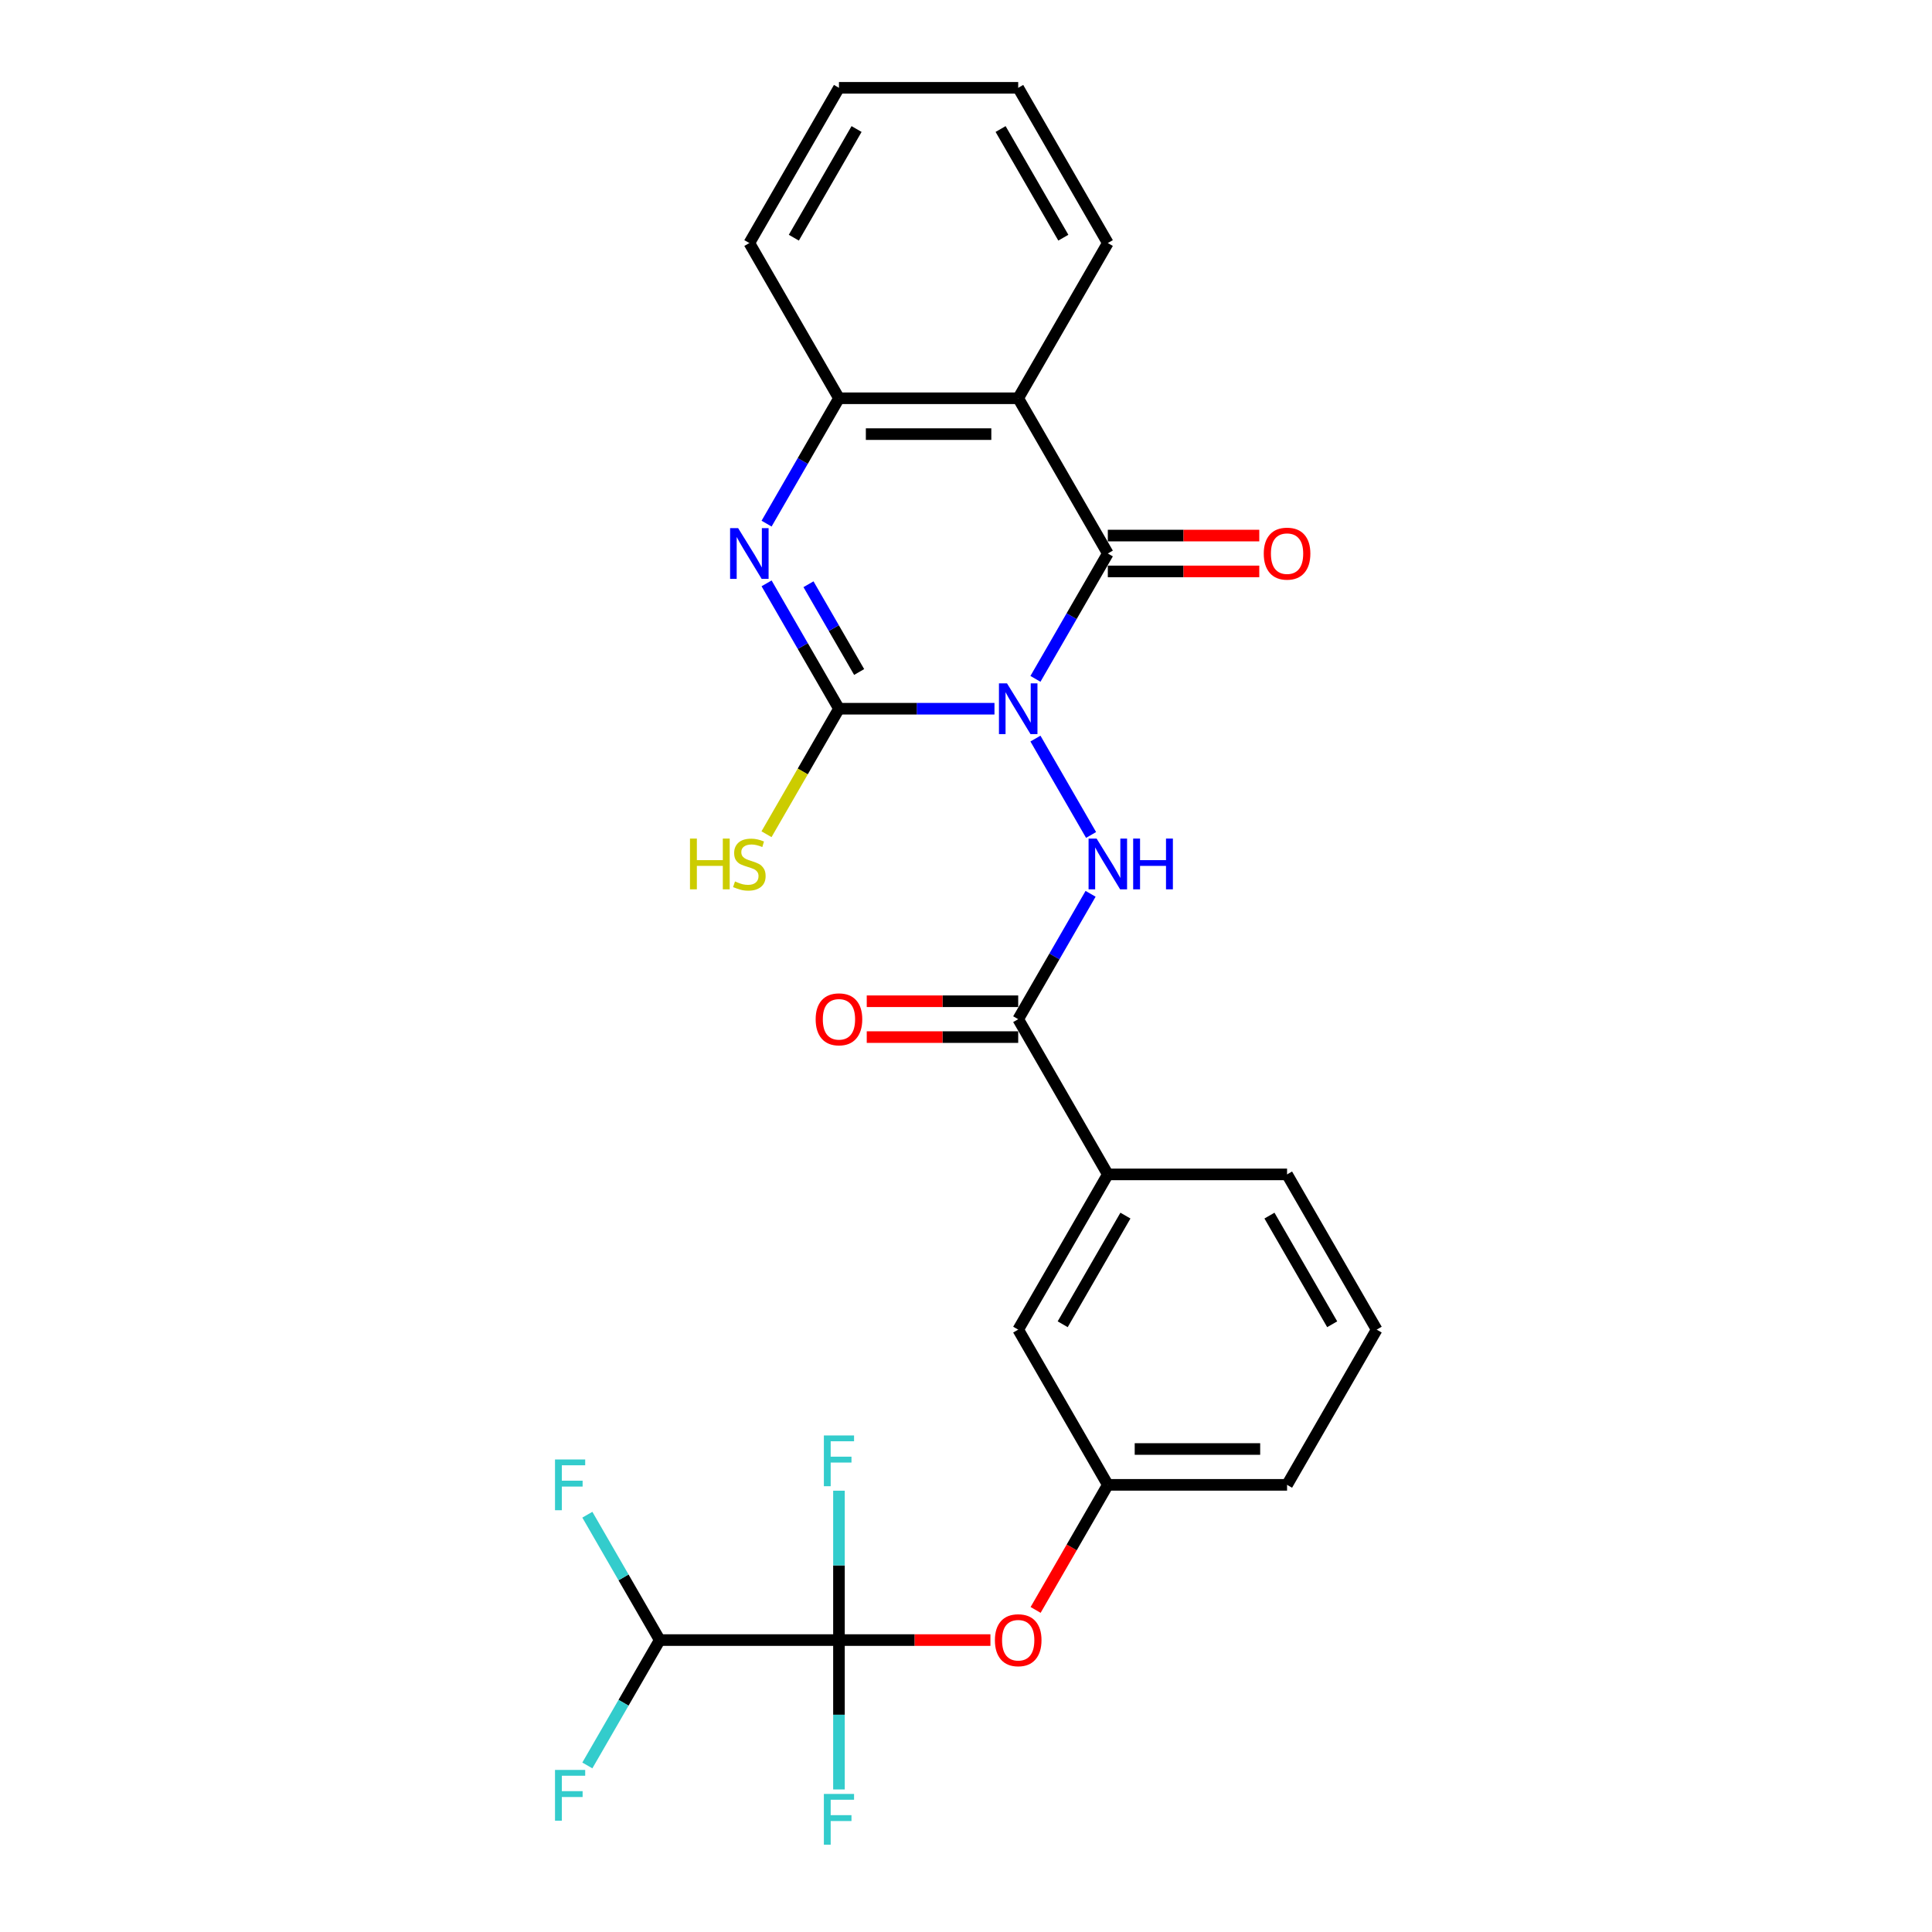 <?xml version='1.0' encoding='iso-8859-1'?>
<svg version='1.1' baseProfile='full'
              xmlns='http://www.w3.org/2000/svg'
                      xmlns:rdkit='http://www.rdkit.org/xml'
                      xmlns:xlink='http://www.w3.org/1999/xlink'
                  xml:space='preserve'
width='1000px' height='1000px' viewBox='0 0 1000 1000'>
<!-- END OF HEADER -->
<rect style='opacity:1.0;fill:#FFFFFF;stroke:none' width='1000' height='1000' x='0' y='0'> </rect>
<path class='bond-0' d='M 514.737,366.833 L 474.491,366.833' style='fill:none;fill-rule:evenodd;stroke:#0000FF;stroke-width:6px;stroke-linecap:butt;stroke-linejoin:miter;stroke-opacity:1' />
<path class='bond-0' d='M 474.491,366.833 L 434.246,366.833' style='fill:none;fill-rule:evenodd;stroke:#000000;stroke-width:6px;stroke-linecap:butt;stroke-linejoin:miter;stroke-opacity:1' />
<path class='bond-1' d='M 535.944,351.377 L 554.675,318.933' style='fill:none;fill-rule:evenodd;stroke:#0000FF;stroke-width:6px;stroke-linecap:butt;stroke-linejoin:miter;stroke-opacity:1' />
<path class='bond-1' d='M 554.675,318.933 L 573.407,286.489' style='fill:none;fill-rule:evenodd;stroke:#000000;stroke-width:6px;stroke-linecap:butt;stroke-linejoin:miter;stroke-opacity:1' />
<path class='bond-3' d='M 535.944,382.289 L 564.741,432.168' style='fill:none;fill-rule:evenodd;stroke:#0000FF;stroke-width:6px;stroke-linecap:butt;stroke-linejoin:miter;stroke-opacity:1' />
<path class='bond-2' d='M 434.246,366.833 L 415.514,334.389' style='fill:none;fill-rule:evenodd;stroke:#000000;stroke-width:6px;stroke-linecap:butt;stroke-linejoin:miter;stroke-opacity:1' />
<path class='bond-2' d='M 415.514,334.389 L 396.783,301.945' style='fill:none;fill-rule:evenodd;stroke:#0000FF;stroke-width:6px;stroke-linecap:butt;stroke-linejoin:miter;stroke-opacity:1' />
<path class='bond-2' d='M 444.695,347.823 L 431.583,325.112' style='fill:none;fill-rule:evenodd;stroke:#000000;stroke-width:6px;stroke-linecap:butt;stroke-linejoin:miter;stroke-opacity:1' />
<path class='bond-2' d='M 431.583,325.112 L 418.471,302.401' style='fill:none;fill-rule:evenodd;stroke:#0000FF;stroke-width:6px;stroke-linecap:butt;stroke-linejoin:miter;stroke-opacity:1' />
<path class='bond-12' d='M 434.246,366.833 L 415.493,399.315' style='fill:none;fill-rule:evenodd;stroke:#000000;stroke-width:6px;stroke-linecap:butt;stroke-linejoin:miter;stroke-opacity:1' />
<path class='bond-12' d='M 415.493,399.315 L 396.74,431.796' style='fill:none;fill-rule:evenodd;stroke:#CCCC00;stroke-width:6px;stroke-linecap:butt;stroke-linejoin:miter;stroke-opacity:1' />
<path class='bond-4' d='M 573.407,286.489 L 527.02,206.144' style='fill:none;fill-rule:evenodd;stroke:#000000;stroke-width:6px;stroke-linecap:butt;stroke-linejoin:miter;stroke-opacity:1' />
<path class='bond-11' d='M 573.407,295.766 L 612.604,295.766' style='fill:none;fill-rule:evenodd;stroke:#000000;stroke-width:6px;stroke-linecap:butt;stroke-linejoin:miter;stroke-opacity:1' />
<path class='bond-11' d='M 612.604,295.766 L 651.801,295.766' style='fill:none;fill-rule:evenodd;stroke:#FF0000;stroke-width:6px;stroke-linecap:butt;stroke-linejoin:miter;stroke-opacity:1' />
<path class='bond-11' d='M 573.407,277.211 L 612.604,277.211' style='fill:none;fill-rule:evenodd;stroke:#000000;stroke-width:6px;stroke-linecap:butt;stroke-linejoin:miter;stroke-opacity:1' />
<path class='bond-11' d='M 612.604,277.211 L 651.801,277.211' style='fill:none;fill-rule:evenodd;stroke:#FF0000;stroke-width:6px;stroke-linecap:butt;stroke-linejoin:miter;stroke-opacity:1' />
<path class='bond-27' d='M 396.783,271.032 L 415.514,238.588' style='fill:none;fill-rule:evenodd;stroke:#0000FF;stroke-width:6px;stroke-linecap:butt;stroke-linejoin:miter;stroke-opacity:1' />
<path class='bond-27' d='M 415.514,238.588 L 434.246,206.144' style='fill:none;fill-rule:evenodd;stroke:#000000;stroke-width:6px;stroke-linecap:butt;stroke-linejoin:miter;stroke-opacity:1' />
<path class='bond-7' d='M 564.483,462.634 L 545.752,495.078' style='fill:none;fill-rule:evenodd;stroke:#0000FF;stroke-width:6px;stroke-linecap:butt;stroke-linejoin:miter;stroke-opacity:1' />
<path class='bond-7' d='M 545.752,495.078 L 527.02,527.523' style='fill:none;fill-rule:evenodd;stroke:#000000;stroke-width:6px;stroke-linecap:butt;stroke-linejoin:miter;stroke-opacity:1' />
<path class='bond-6' d='M 527.02,206.144 L 434.246,206.144' style='fill:none;fill-rule:evenodd;stroke:#000000;stroke-width:6px;stroke-linecap:butt;stroke-linejoin:miter;stroke-opacity:1' />
<path class='bond-6' d='M 513.104,224.699 L 448.162,224.699' style='fill:none;fill-rule:evenodd;stroke:#000000;stroke-width:6px;stroke-linecap:butt;stroke-linejoin:miter;stroke-opacity:1' />
<path class='bond-20' d='M 527.02,206.144 L 573.407,125.799' style='fill:none;fill-rule:evenodd;stroke:#000000;stroke-width:6px;stroke-linecap:butt;stroke-linejoin:miter;stroke-opacity:1' />
<path class='bond-5' d='M 434.246,848.901 L 473.443,848.901' style='fill:none;fill-rule:evenodd;stroke:#000000;stroke-width:6px;stroke-linecap:butt;stroke-linejoin:miter;stroke-opacity:1' />
<path class='bond-5' d='M 473.443,848.901 L 512.64,848.901' style='fill:none;fill-rule:evenodd;stroke:#FF0000;stroke-width:6px;stroke-linecap:butt;stroke-linejoin:miter;stroke-opacity:1' />
<path class='bond-9' d='M 434.246,848.901 L 341.472,848.901' style='fill:none;fill-rule:evenodd;stroke:#000000;stroke-width:6px;stroke-linecap:butt;stroke-linejoin:miter;stroke-opacity:1' />
<path class='bond-16' d='M 434.246,848.901 L 434.246,810.242' style='fill:none;fill-rule:evenodd;stroke:#000000;stroke-width:6px;stroke-linecap:butt;stroke-linejoin:miter;stroke-opacity:1' />
<path class='bond-16' d='M 434.246,810.242 L 434.246,771.583' style='fill:none;fill-rule:evenodd;stroke:#33CCCC;stroke-width:6px;stroke-linecap:butt;stroke-linejoin:miter;stroke-opacity:1' />
<path class='bond-17' d='M 434.246,848.901 L 434.246,887.56' style='fill:none;fill-rule:evenodd;stroke:#000000;stroke-width:6px;stroke-linecap:butt;stroke-linejoin:miter;stroke-opacity:1' />
<path class='bond-17' d='M 434.246,887.56 L 434.246,926.219' style='fill:none;fill-rule:evenodd;stroke:#33CCCC;stroke-width:6px;stroke-linecap:butt;stroke-linejoin:miter;stroke-opacity:1' />
<path class='bond-21' d='M 434.246,206.144 L 387.859,125.799' style='fill:none;fill-rule:evenodd;stroke:#000000;stroke-width:6px;stroke-linecap:butt;stroke-linejoin:miter;stroke-opacity:1' />
<path class='bond-10' d='M 527.02,527.523 L 573.407,607.867' style='fill:none;fill-rule:evenodd;stroke:#000000;stroke-width:6px;stroke-linecap:butt;stroke-linejoin:miter;stroke-opacity:1' />
<path class='bond-13' d='M 527.02,518.245 L 487.823,518.245' style='fill:none;fill-rule:evenodd;stroke:#000000;stroke-width:6px;stroke-linecap:butt;stroke-linejoin:miter;stroke-opacity:1' />
<path class='bond-13' d='M 487.823,518.245 L 448.626,518.245' style='fill:none;fill-rule:evenodd;stroke:#FF0000;stroke-width:6px;stroke-linecap:butt;stroke-linejoin:miter;stroke-opacity:1' />
<path class='bond-13' d='M 527.02,536.8 L 487.823,536.8' style='fill:none;fill-rule:evenodd;stroke:#000000;stroke-width:6px;stroke-linecap:butt;stroke-linejoin:miter;stroke-opacity:1' />
<path class='bond-13' d='M 487.823,536.8 L 448.626,536.8' style='fill:none;fill-rule:evenodd;stroke:#FF0000;stroke-width:6px;stroke-linecap:butt;stroke-linejoin:miter;stroke-opacity:1' />
<path class='bond-8' d='M 536.029,833.297 L 554.718,800.927' style='fill:none;fill-rule:evenodd;stroke:#FF0000;stroke-width:6px;stroke-linecap:butt;stroke-linejoin:miter;stroke-opacity:1' />
<path class='bond-8' d='M 554.718,800.927 L 573.407,768.557' style='fill:none;fill-rule:evenodd;stroke:#000000;stroke-width:6px;stroke-linecap:butt;stroke-linejoin:miter;stroke-opacity:1' />
<path class='bond-18' d='M 341.472,848.901 L 322.74,816.457' style='fill:none;fill-rule:evenodd;stroke:#000000;stroke-width:6px;stroke-linecap:butt;stroke-linejoin:miter;stroke-opacity:1' />
<path class='bond-18' d='M 322.74,816.457 L 304.009,784.013' style='fill:none;fill-rule:evenodd;stroke:#33CCCC;stroke-width:6px;stroke-linecap:butt;stroke-linejoin:miter;stroke-opacity:1' />
<path class='bond-19' d='M 341.472,848.901 L 322.74,881.345' style='fill:none;fill-rule:evenodd;stroke:#000000;stroke-width:6px;stroke-linecap:butt;stroke-linejoin:miter;stroke-opacity:1' />
<path class='bond-19' d='M 322.74,881.345 L 304.009,913.79' style='fill:none;fill-rule:evenodd;stroke:#33CCCC;stroke-width:6px;stroke-linecap:butt;stroke-linejoin:miter;stroke-opacity:1' />
<path class='bond-14' d='M 573.407,607.867 L 527.02,688.212' style='fill:none;fill-rule:evenodd;stroke:#000000;stroke-width:6px;stroke-linecap:butt;stroke-linejoin:miter;stroke-opacity:1' />
<path class='bond-14' d='M 582.518,629.196 L 550.047,685.438' style='fill:none;fill-rule:evenodd;stroke:#000000;stroke-width:6px;stroke-linecap:butt;stroke-linejoin:miter;stroke-opacity:1' />
<path class='bond-22' d='M 573.407,607.867 L 666.181,607.867' style='fill:none;fill-rule:evenodd;stroke:#000000;stroke-width:6px;stroke-linecap:butt;stroke-linejoin:miter;stroke-opacity:1' />
<path class='bond-15' d='M 527.02,688.212 L 573.407,768.557' style='fill:none;fill-rule:evenodd;stroke:#000000;stroke-width:6px;stroke-linecap:butt;stroke-linejoin:miter;stroke-opacity:1' />
<path class='bond-29' d='M 573.407,768.557 L 666.181,768.557' style='fill:none;fill-rule:evenodd;stroke:#000000;stroke-width:6px;stroke-linecap:butt;stroke-linejoin:miter;stroke-opacity:1' />
<path class='bond-29' d='M 587.323,750.002 L 652.265,750.002' style='fill:none;fill-rule:evenodd;stroke:#000000;stroke-width:6px;stroke-linecap:butt;stroke-linejoin:miter;stroke-opacity:1' />
<path class='bond-25' d='M 573.407,125.799 L 527.02,45.455' style='fill:none;fill-rule:evenodd;stroke:#000000;stroke-width:6px;stroke-linecap:butt;stroke-linejoin:miter;stroke-opacity:1' />
<path class='bond-25' d='M 550.38,123.025 L 517.909,66.784' style='fill:none;fill-rule:evenodd;stroke:#000000;stroke-width:6px;stroke-linecap:butt;stroke-linejoin:miter;stroke-opacity:1' />
<path class='bond-28' d='M 387.859,125.799 L 434.246,45.455' style='fill:none;fill-rule:evenodd;stroke:#000000;stroke-width:6px;stroke-linecap:butt;stroke-linejoin:miter;stroke-opacity:1' />
<path class='bond-28' d='M 410.886,123.025 L 443.357,66.784' style='fill:none;fill-rule:evenodd;stroke:#000000;stroke-width:6px;stroke-linecap:butt;stroke-linejoin:miter;stroke-opacity:1' />
<path class='bond-23' d='M 666.181,607.867 L 712.568,688.212' style='fill:none;fill-rule:evenodd;stroke:#000000;stroke-width:6px;stroke-linecap:butt;stroke-linejoin:miter;stroke-opacity:1' />
<path class='bond-23' d='M 657.07,629.196 L 689.541,685.438' style='fill:none;fill-rule:evenodd;stroke:#000000;stroke-width:6px;stroke-linecap:butt;stroke-linejoin:miter;stroke-opacity:1' />
<path class='bond-24' d='M 712.568,688.212 L 666.181,768.557' style='fill:none;fill-rule:evenodd;stroke:#000000;stroke-width:6px;stroke-linecap:butt;stroke-linejoin:miter;stroke-opacity:1' />
<path class='bond-26' d='M 527.02,45.455 L 434.246,45.455' style='fill:none;fill-rule:evenodd;stroke:#000000;stroke-width:6px;stroke-linecap:butt;stroke-linejoin:miter;stroke-opacity:1' />
<path  class='atom-0' d='M 521.212 353.696
L 529.822 367.613
Q 530.675 368.986, 532.048 371.472
Q 533.421 373.958, 533.496 374.107
L 533.496 353.696
L 536.984 353.696
L 536.984 379.97
L 533.384 379.97
L 524.144 364.755
Q 523.068 362.974, 521.917 360.933
Q 520.804 358.892, 520.47 358.261
L 520.47 379.97
L 517.056 379.97
L 517.056 353.696
L 521.212 353.696
' fill='#0000FF'/>
<path  class='atom-3' d='M 382.051 273.352
L 390.661 287.268
Q 391.514 288.641, 392.887 291.127
Q 394.26 293.614, 394.335 293.762
L 394.335 273.352
L 397.823 273.352
L 397.823 299.625
L 394.223 299.625
L 384.983 284.41
Q 383.907 282.629, 382.756 280.588
Q 381.643 278.547, 381.309 277.916
L 381.309 299.625
L 377.895 299.625
L 377.895 273.352
L 382.051 273.352
' fill='#0000FF'/>
<path  class='atom-4' d='M 567.599 434.041
L 576.209 447.957
Q 577.062 449.33, 578.435 451.817
Q 579.808 454.303, 579.883 454.451
L 579.883 434.041
L 583.371 434.041
L 583.371 460.315
L 579.771 460.315
L 570.531 445.1
Q 569.455 443.318, 568.304 441.277
Q 567.191 439.236, 566.857 438.606
L 566.857 460.315
L 563.443 460.315
L 563.443 434.041
L 567.599 434.041
' fill='#0000FF'/>
<path  class='atom-4' d='M 586.525 434.041
L 590.088 434.041
L 590.088 445.211
L 603.521 445.211
L 603.521 434.041
L 607.084 434.041
L 607.084 460.315
L 603.521 460.315
L 603.521 448.18
L 590.088 448.18
L 590.088 460.315
L 586.525 460.315
L 586.525 434.041
' fill='#0000FF'/>
<path  class='atom-9' d='M 514.959 848.975
Q 514.959 842.667, 518.077 839.141
Q 521.194 835.616, 527.02 835.616
Q 532.846 835.616, 535.963 839.141
Q 539.081 842.667, 539.081 848.975
Q 539.081 855.358, 535.926 858.995
Q 532.772 862.595, 527.02 862.595
Q 521.231 862.595, 518.077 858.995
Q 514.959 855.395, 514.959 848.975
M 527.02 859.626
Q 531.028 859.626, 533.18 856.954
Q 535.37 854.245, 535.37 848.975
Q 535.37 843.817, 533.18 841.22
Q 531.028 838.585, 527.02 838.585
Q 523.012 838.585, 520.823 841.182
Q 518.67 843.78, 518.67 848.975
Q 518.67 854.282, 520.823 856.954
Q 523.012 859.626, 527.02 859.626
' fill='#FF0000'/>
<path  class='atom-12' d='M 654.12 286.563
Q 654.12 280.254, 657.238 276.729
Q 660.355 273.203, 666.181 273.203
Q 672.007 273.203, 675.124 276.729
Q 678.242 280.254, 678.242 286.563
Q 678.242 292.946, 675.087 296.582
Q 671.933 300.182, 666.181 300.182
Q 660.392 300.182, 657.238 296.582
Q 654.12 292.983, 654.12 286.563
M 666.181 297.213
Q 670.189 297.213, 672.341 294.541
Q 674.531 291.832, 674.531 286.563
Q 674.531 281.405, 672.341 278.807
Q 670.189 276.172, 666.181 276.172
Q 662.173 276.172, 659.984 278.77
Q 657.831 281.367, 657.831 286.563
Q 657.831 291.869, 659.984 294.541
Q 662.173 297.213, 666.181 297.213
' fill='#FF0000'/>
<path  class='atom-13' d='M 357.132 434.041
L 360.695 434.041
L 360.695 445.211
L 374.128 445.211
L 374.128 434.041
L 377.691 434.041
L 377.691 460.315
L 374.128 460.315
L 374.128 448.18
L 360.695 448.18
L 360.695 460.315
L 357.132 460.315
L 357.132 434.041
' fill='#CCCC00'/>
<path  class='atom-13' d='M 380.437 456.233
Q 380.734 456.344, 381.959 456.864
Q 383.183 457.383, 384.519 457.717
Q 385.892 458.014, 387.228 458.014
Q 389.714 458.014, 391.162 456.826
Q 392.609 455.602, 392.609 453.487
Q 392.609 452.039, 391.867 451.149
Q 391.162 450.258, 390.048 449.776
Q 388.935 449.293, 387.08 448.736
Q 384.742 448.031, 383.332 447.363
Q 381.959 446.695, 380.957 445.285
Q 379.992 443.875, 379.992 441.5
Q 379.992 438.197, 382.218 436.156
Q 384.482 434.115, 388.935 434.115
Q 391.978 434.115, 395.429 435.563
L 394.576 438.42
Q 391.421 437.121, 389.046 437.121
Q 386.486 437.121, 385.076 438.197
Q 383.666 439.236, 383.703 441.055
Q 383.703 442.465, 384.408 443.318
Q 385.15 444.172, 386.189 444.654
Q 387.265 445.137, 389.046 445.694
Q 391.421 446.436, 392.832 447.178
Q 394.242 447.92, 395.244 449.442
Q 396.283 450.926, 396.283 453.487
Q 396.283 457.123, 393.834 459.09
Q 391.421 461.02, 387.377 461.02
Q 385.039 461.02, 383.257 460.5
Q 381.513 460.018, 379.435 459.164
L 380.437 456.233
' fill='#CCCC00'/>
<path  class='atom-14' d='M 422.185 527.597
Q 422.185 521.288, 425.303 517.763
Q 428.42 514.237, 434.246 514.237
Q 440.072 514.237, 443.189 517.763
Q 446.307 521.288, 446.307 527.597
Q 446.307 533.98, 443.152 537.616
Q 439.998 541.216, 434.246 541.216
Q 428.457 541.216, 425.303 537.616
Q 422.185 534.017, 422.185 527.597
M 434.246 538.247
Q 438.254 538.247, 440.406 535.575
Q 442.596 532.866, 442.596 527.597
Q 442.596 522.439, 440.406 519.841
Q 438.254 517.206, 434.246 517.206
Q 430.238 517.206, 428.049 519.804
Q 425.896 522.401, 425.896 527.597
Q 425.896 532.903, 428.049 535.575
Q 430.238 538.247, 434.246 538.247
' fill='#FF0000'/>
<path  class='atom-17' d='M 426.434 742.99
L 442.058 742.99
L 442.058 745.996
L 429.96 745.996
L 429.96 753.975
L 440.722 753.975
L 440.722 757.018
L 429.96 757.018
L 429.96 769.264
L 426.434 769.264
L 426.434 742.99
' fill='#33CCCC'/>
<path  class='atom-18' d='M 426.434 928.538
L 442.058 928.538
L 442.058 931.544
L 429.96 931.544
L 429.96 939.523
L 440.722 939.523
L 440.722 942.566
L 429.96 942.566
L 429.96 954.812
L 426.434 954.812
L 426.434 928.538
' fill='#33CCCC'/>
<path  class='atom-19' d='M 287.273 755.42
L 302.897 755.42
L 302.897 758.426
L 290.799 758.426
L 290.799 766.404
L 301.561 766.404
L 301.561 769.447
L 290.799 769.447
L 290.799 781.693
L 287.273 781.693
L 287.273 755.42
' fill='#33CCCC'/>
<path  class='atom-20' d='M 287.273 916.109
L 302.897 916.109
L 302.897 919.115
L 290.799 919.115
L 290.799 927.094
L 301.561 927.094
L 301.561 930.137
L 290.799 930.137
L 290.799 942.383
L 287.273 942.383
L 287.273 916.109
' fill='#33CCCC'/>
</svg>
